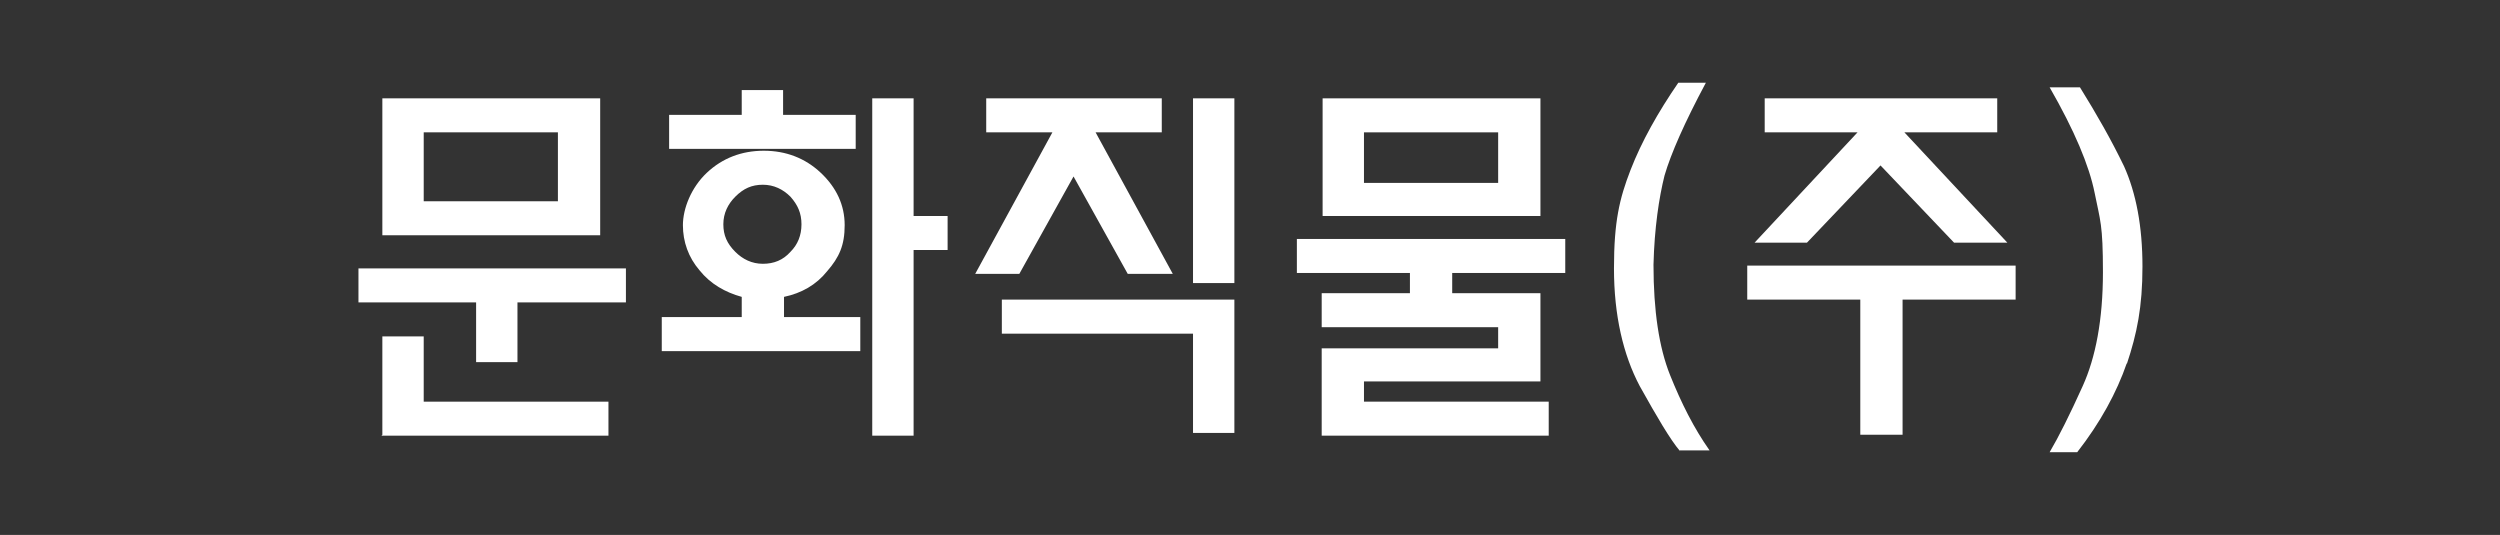 <?xml version="1.0" encoding="UTF-8"?>
<svg id="Layer_1" data-name="Layer 1" xmlns="http://www.w3.org/2000/svg" width="272" height="58.2" version="1.1" viewBox="0 0 272 58.2">
  <rect x="0" y="0" width="272" height="58.2" fill="#333333" stroke="none"/>
  <defs>
    <style>
      .cls-1 {
        fill: #fff;
        stroke-width: 0px;
      }
    </style>
  </defs>
  <path class="cls-1" d="M56.3,32.9v6.5h-4.5v-6.5h-12.8v-3.7h29.1v3.7h-11.8ZM41.6,25.6v-14.9h23.7v14.9h-23.7ZM41.6,47.3v-10.7h4.5v7.1h20.1v3.7h-24.7ZM60.7,14.4h-14.6v7.5h14.6v-7.5Z"/>
  <path class="cls-1" d="M85.2,34.5h8.4v3.7h-21.6v-3.7h8.7v-2.2c-1.8-.5-3.4-1.4-4.6-2.9-1.2-1.4-1.8-3.1-1.8-4.9s.9-4.1,2.6-5.7c1.7-1.6,3.8-2.4,6.2-2.4s4.5.8,6.2,2.4c1.7,1.6,2.6,3.5,2.6,5.7s-.6,3.5-1.9,5c-1.2,1.5-2.8,2.4-4.7,2.8v2.2ZM72.8,16.2v-3.7h7.9v-2.7h4.5v2.7h7.9v3.7h-20.3ZM86,21.4c-.8-.8-1.8-1.3-3-1.3s-2.1.4-3,1.3c-.8.8-1.3,1.8-1.3,3s.4,2.1,1.3,3c.8.8,1.8,1.3,3,1.3s2.2-.4,3-1.3c.8-.8,1.2-1.8,1.2-3s-.4-2.1-1.2-3ZM99.4,27.2v20.2h-4.5V10.7h4.5v12.8h3.7v3.7h-3.7Z"/>
  <path class="cls-1" d="M122.7,29.8l-5.9-10.6-5.9,10.6h-4.8l8.4-15.4h-7.2v-3.7h19.1v3.7h-7.2l8.4,15.4h-4.8ZM129.8,47.2v-10.9h-20.8v-3.7h25.3v14.5h-4.5ZM129.8,30.8V10.7h4.5v20.1h-4.5Z"/>
  <path class="cls-1" d="M158,29.7v2.2h9.6v9.6h-19.2v2.2h20.1v3.7h-24.7v-9.5h19.2v-2.3h-19.2v-3.7h9.6v-2.2h-12.3v-3.7h29.2v3.7h-12.3ZM143.9,23.5v-12.8h23.7v12.8h-23.7ZM163,14.4h-14.6v5.5h14.6v-5.5Z"/>
  <path class="cls-1" d="M182.8,49.1c-1.1-1.3-2.5-3.7-4.4-7.1-1.8-3.4-2.8-7.7-2.8-12.8s.6-7.6,1.8-10.7c1.2-3.1,3-6.3,5.2-9.5h3c-2.3,4.3-3.8,7.7-4.5,10.1-.6,2.4-1.1,5.7-1.2,9.7,0,5,.6,9,1.8,12,1.2,3,2.6,5.8,4.3,8.2h-3.3Z"/>
  <path class="cls-1" d="M207,32.6v14.7h-4.6v-14.7h-12.3v-3.7h29.2v3.7h-12.3ZM212.6,26.4l-8-8.4-8,8.4h-5.7l11.2-12h-10.1v-3.7h25.3v3.7h-10.1l11.2,12h-5.7Z"/>
  <path class="cls-1" d="M231.4,39.5c-1.1,3.2-2.9,6.5-5.4,9.7h-3c1-1.7,2.2-4.1,3.6-7.2,1.4-3.1,2.2-7.2,2.2-12.4s-.3-5.6-.9-8.6c-.6-3-2.2-6.8-4.9-11.5h3.3c1.8,2.9,3.4,5.7,4.8,8.6,1.3,2.9,2,6.5,2,10.9s-.6,7.3-1.7,10.6Z"/>
</svg>
